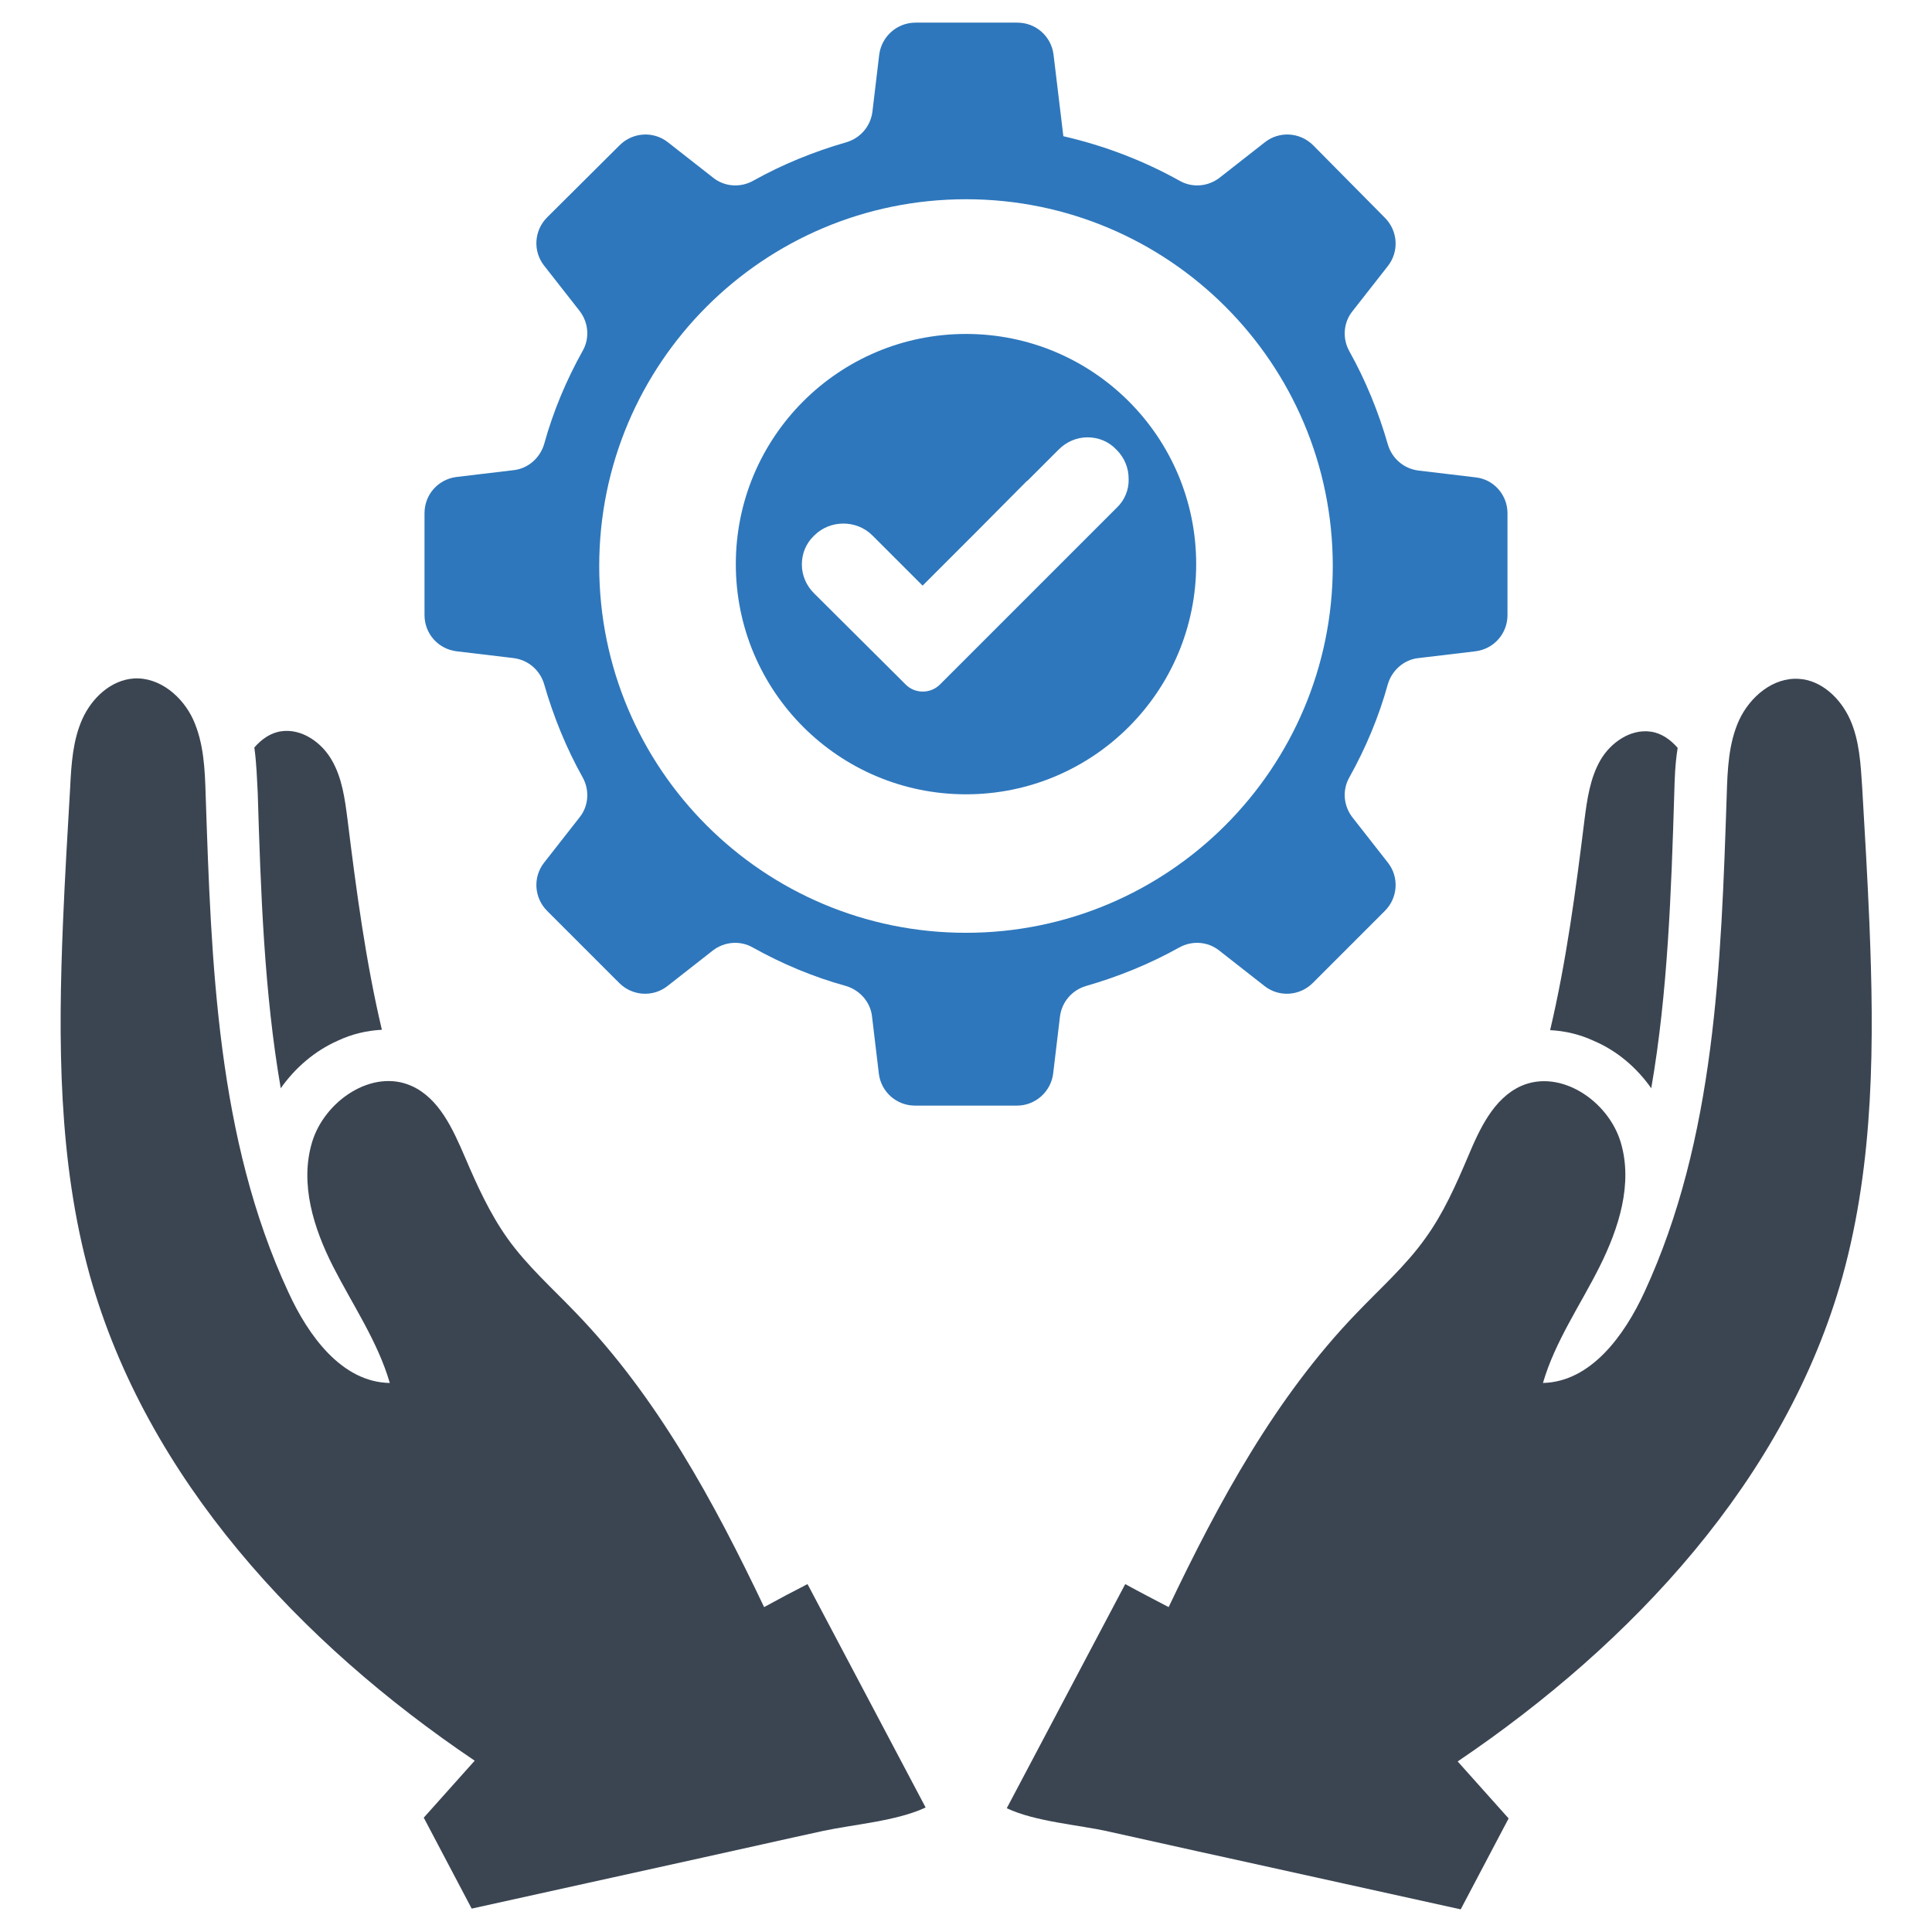 <?xml version="1.0" encoding="utf-8"?>
<!-- Generator: Adobe Illustrator 21.0.2, SVG Export Plug-In . SVG Version: 6.00 Build 0)  -->
<svg version="1.1" id="Layer_1" xmlns="http://www.w3.org/2000/svg" xmlns:xlink="http://www.w3.org/1999/xlink" x="0px" y="0px"
	 viewBox="0 0 512 512" style="enable-background:new 0 0 512 512;" xml:space="preserve">
<style type="text/css">
	.st0{fill:#3B4552;}
	.st1{fill:#2E77BC;}
	.st2{fill-rule:evenodd;clip-rule:evenodd;fill:#2E77BC;}
</style>
<g>
	<g>
		<path class="st0" d="M437.6,288.4c4.4-25.4,5.3-52.1,6.1-78.2c0.1-3.6,0.2-7.7,0.9-12c-1.9-2.2-4.3-3.9-7.1-4.3
			c-5.4-0.8-10.7,2.9-13.4,7.6c-2.7,4.7-3.5,10.3-4.2,15.8c-2.3,18.6-4.8,37.5-9.1,55.7c3.9,0.2,7.9,1.1,11.7,2.9
			C428.6,278.5,433.8,283,437.6,288.4z"/>
		<path class="st0" d="M495.4,244.4c-0.5-11.9-1.2-23.8-1.9-35.7c-0.4-6.1-0.7-12.4-3.2-18c-2.5-5.6-7.6-10.5-13.7-10.8
			c-6.7-0.4-12.8,4.7-15.7,10.9c-2.8,6.1-3.1,13.1-3.3,19.9c-1.5,44.8-3,91-21.8,131.7c-5.3,11.5-14.2,23.8-26.9,24.1
			c3.2-11,9.9-20.6,15-30.8s8.9-22,5.6-33s-16-19.5-26.4-14.9c-7.3,3.3-11,11.4-14.1,18.8c-3.2,7.5-6.5,15-11.3,21.6
			c-5.2,7.3-12,13.3-18.2,19.8c-21.5,22.3-36.5,50-49.8,77.9c-3.8-2-7.7-4-11.5-6.1l-31.4,59.4c7.6,3.6,19.2,4.4,27.1,6.2
			c10.5,2.3,21,4.7,31.6,7c20.5,4.5,41.1,9.1,61.6,13.6c4.2-8,8.5-16.1,12.7-24.1c-4.5-5-9-10.1-13.5-15.1
			c46.3-31.3,87-74.8,102-128.6C496.7,307.8,496.7,275.9,495.4,244.4z"/>
		<path class="st0" d="M74.4,288.4c3.8-5.4,9-9.9,15.1-12.6c3.8-1.8,7.8-2.7,11.7-2.9c-4.3-18.2-6.8-37.1-9.1-55.7
			c-0.7-5.4-1.4-11-4.2-15.8c-2.7-4.7-8-8.4-13.4-7.6c-2.8,0.4-5.2,2.1-7.1,4.3c0.6,4.3,0.7,8.4,0.9,12
			C69.1,236.3,70,263,74.4,288.4z"/>
		<path class="st0" d="M202.5,425.9c-13.3-27.9-28.3-55.6-49.8-77.9c-6.2-6.5-13-12.5-18.2-19.8c-4.7-6.6-8.1-14.1-11.3-21.6
			c-3.2-7.4-6.8-15.5-14.1-18.8c-10.4-4.7-23.1,3.9-26.4,14.9c-3.3,11,0.4,22.8,5.6,33s11.8,19.8,15,30.8
			c-12.7-0.2-21.6-12.5-26.9-24.1C57.5,301.7,56,255.4,54.5,210.6c-0.2-6.8-0.5-13.7-3.3-19.9c-2.8-6.1-8.9-11.3-15.7-10.9
			c-6.1,0.4-11.2,5.2-13.7,10.8c-2.5,5.6-2.9,11.9-3.2,18c-0.7,11.9-1.4,23.8-1.9,35.7c-1.3,31.4-1.3,63.4,7.1,93.7
			c15.1,53.8,55.7,97.4,102,128.6c-4.5,5-9,10.1-13.5,15.1c4.2,8,8.5,16.1,12.7,24.1c20.5-4.5,41.1-9.1,61.6-13.6
			c10.5-2.3,21-4.7,31.6-7c7.9-1.7,19.5-2.6,27.1-6.2L214,419.8C210.1,421.8,206.3,423.8,202.5,425.9z"/>
	</g>
	<g>
		<path class="st1" d="M256,88.5c-33.7,0-61,27.3-61,61c0,33.7,27.3,61,61,61c33.7,0,61-27.3,61-61C317,115.8,289.7,88.5,256,88.5z
			 M296,134.5l-46.9,46.9c-2.5,2.5-6.6,2.5-9.1,0l-2.9-2.9l-21.4-21.3c-2-2-3.2-4.7-3.2-7.6c0-2.9,1.1-5.6,3.2-7.6l0.1-0.1
			c4.2-4.2,11.2-4.2,15.4,0l13.3,13.3l13.4-13.4c0.2-0.2,0.3-0.3,0.5-0.5l13.6-13.7c0.1-0.1,0.3-0.2,0.4-0.3l8.2-8.2
			c2-2,4.7-3.2,7.6-3.2h0c2.9,0,5.6,1.1,7.6,3.2l0.1,0.1c2.1,2.1,3.2,4.8,3.2,7.7C299.2,129.7,298.1,132.5,296,134.5z"/>
		<path class="st2" d="M391,126.5l-15.1-1.8c-3.9-0.5-7-3.2-8.1-6.9c-2.5-8.7-5.9-17-10.2-24.7c-1.9-3.4-1.6-7.6,0.8-10.6l9.4-12
			c3-3.8,2.7-9.3-0.8-12.8L348,38.5c-3.5-3.5-9-3.8-12.8-0.8l-12,9.4c-3.1,2.4-7.3,2.7-10.6,0.8c-9.5-5.3-19.9-9.3-30.8-11.8
			l-2.6-21.6c-0.6-4.9-4.7-8.5-9.6-8.5h-27c-4.9,0-9,3.7-9.6,8.5l-1.8,15.1c-0.5,3.9-3.2,7-6.9,8.1c-8.7,2.5-17,5.9-24.7,10.2
			c-3.4,1.9-7.6,1.6-10.6-0.8l-12-9.4c-3.8-3-9.3-2.7-12.8,0.8L145,57.6c-3.5,3.5-3.8,9-0.8,12.8l9.4,12c2.4,3.1,2.7,7.3,0.8,10.6
			c-4.3,7.7-7.8,16-10.2,24.7c-1.1,3.7-4.3,6.5-8.1,6.9l-15.1,1.8c-4.9,0.6-8.5,4.7-8.5,9.6v27c0,4.9,3.6,9,8.5,9.6l15.1,1.8
			c3.9,0.5,7,3.2,8.1,6.9c2.5,8.7,5.9,17,10.2,24.7c1.9,3.4,1.6,7.6-0.8,10.6l-9.4,12c-3,3.8-2.7,9.3,0.8,12.8l19.1,19.1
			c3.5,3.5,9,3.8,12.8,0.8l12-9.4c3.1-2.4,7.3-2.7,10.6-0.8c7.7,4.3,16,7.8,24.7,10.2c3.7,1.1,6.5,4.3,6.9,8.1l1.8,15.1
			c0.6,4.9,4.7,8.5,9.6,8.5h27c4.9,0,9-3.7,9.6-8.5l1.8-15.1c0.5-3.9,3.2-7,6.9-8.1c8.7-2.5,17-5.9,24.7-10.2
			c3.4-1.9,7.6-1.6,10.6,0.8l12,9.4c3.8,3,9.3,2.7,12.8-0.8l19.1-19.1c3.5-3.5,3.8-9,0.8-12.8l-9.4-12c-2.4-3.1-2.7-7.3-0.8-10.6
			c4.3-7.7,7.8-16,10.2-24.7c1.1-3.7,4.3-6.5,8.1-6.9l15.1-1.8c4.9-0.6,8.5-4.7,8.5-9.6v-27C399.5,131.2,395.9,127,391,126.5z
			 M256,247.2c-53.7,0-97.2-43.5-97.2-97.2c0-53.7,43.5-97.2,97.2-97.2c53.7,0,97.2,43.5,97.2,97.2
			C353.2,203.6,309.7,247.2,256,247.2z"/>
	</g>
</g>
</svg>
